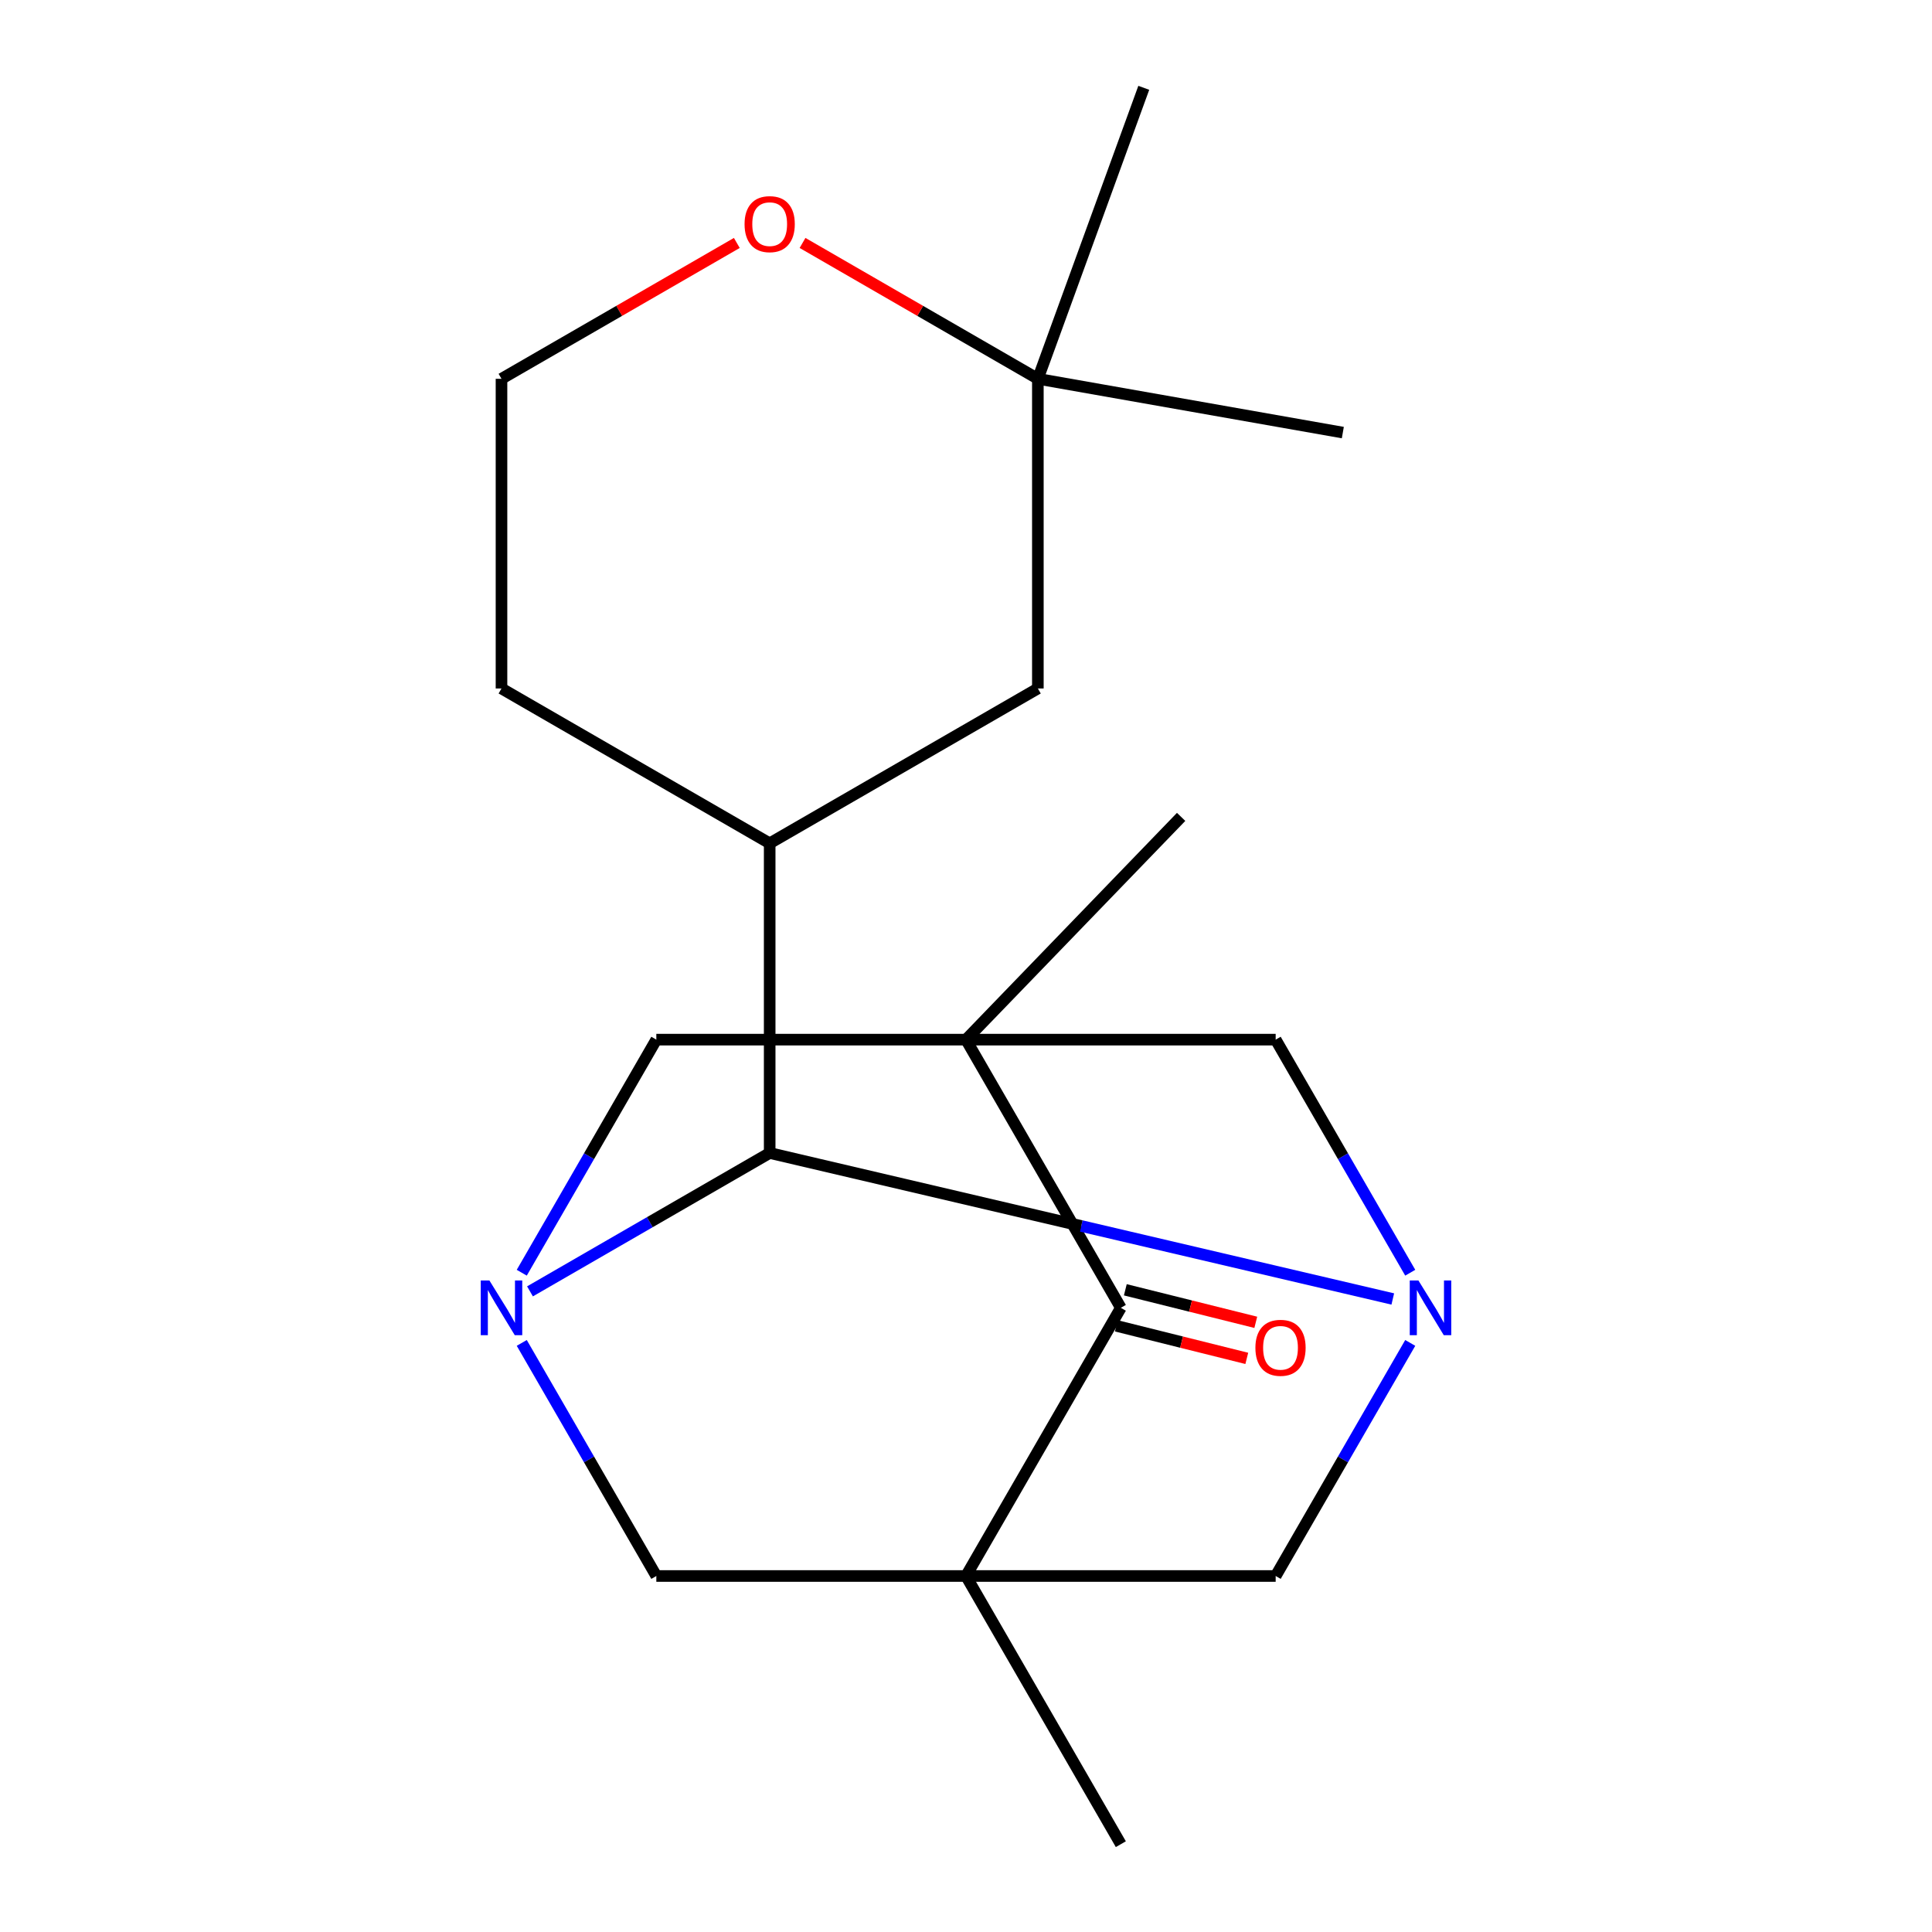 <?xml version='1.0' encoding='iso-8859-1'?>
<svg version='1.1' baseProfile='full'
              xmlns='http://www.w3.org/2000/svg'
                      xmlns:rdkit='http://www.rdkit.org/xml'
                      xmlns:xlink='http://www.w3.org/1999/xlink'
                  xml:space='preserve'
width='1000px' height='1000px' viewBox='0 0 1000 1000'>
<!-- END OF HEADER -->
<rect style='opacity:1.0;fill:#FFFFFF;stroke:none' width='1000' height='1000' x='0' y='0'> </rect>
<path class='bond-4' d='M 500,538.115 L 580.142,676.925' style='fill:none;fill-rule:evenodd;stroke:#000000;stroke-width:6px;stroke-linecap:butt;stroke-linejoin:miter;stroke-opacity:1' />
<path class='bond-5' d='M 500,538.115 L 339.716,538.115' style='fill:none;fill-rule:evenodd;stroke:#000000;stroke-width:6px;stroke-linecap:butt;stroke-linejoin:miter;stroke-opacity:1' />
<path class='bond-7' d='M 500,538.115 L 660.284,538.115' style='fill:none;fill-rule:evenodd;stroke:#000000;stroke-width:6px;stroke-linecap:butt;stroke-linejoin:miter;stroke-opacity:1' />
<path class='bond-15' d='M 500,538.115 L 611.349,422.822' style='fill:none;fill-rule:evenodd;stroke:#000000;stroke-width:6px;stroke-linecap:butt;stroke-linejoin:miter;stroke-opacity:1' />
<path class='bond-0' d='M 500,815.735 L 580.142,676.925' style='fill:none;fill-rule:evenodd;stroke:#000000;stroke-width:6px;stroke-linecap:butt;stroke-linejoin:miter;stroke-opacity:1' />
<path class='bond-14' d='M 500,815.735 L 580.142,954.545' style='fill:none;fill-rule:evenodd;stroke:#000000;stroke-width:6px;stroke-linecap:butt;stroke-linejoin:miter;stroke-opacity:1' />
<path class='bond-20' d='M 500,815.735 L 660.284,815.735' style='fill:none;fill-rule:evenodd;stroke:#000000;stroke-width:6px;stroke-linecap:butt;stroke-linejoin:miter;stroke-opacity:1' />
<path class='bond-22' d='M 500,815.735 L 339.716,815.735' style='fill:none;fill-rule:evenodd;stroke:#000000;stroke-width:6px;stroke-linecap:butt;stroke-linejoin:miter;stroke-opacity:1' />
<path class='bond-1' d='M 270.062,658.758 L 304.889,598.436' style='fill:none;fill-rule:evenodd;stroke:#0000FF;stroke-width:6px;stroke-linecap:butt;stroke-linejoin:miter;stroke-opacity:1' />
<path class='bond-1' d='M 304.889,598.436 L 339.716,538.115' style='fill:none;fill-rule:evenodd;stroke:#000000;stroke-width:6px;stroke-linecap:butt;stroke-linejoin:miter;stroke-opacity:1' />
<path class='bond-8' d='M 270.062,695.092 L 304.889,755.414' style='fill:none;fill-rule:evenodd;stroke:#0000FF;stroke-width:6px;stroke-linecap:butt;stroke-linejoin:miter;stroke-opacity:1' />
<path class='bond-8' d='M 304.889,755.414 L 339.716,815.735' style='fill:none;fill-rule:evenodd;stroke:#000000;stroke-width:6px;stroke-linecap:butt;stroke-linejoin:miter;stroke-opacity:1' />
<path class='bond-21' d='M 274.321,668.411 L 336.352,632.597' style='fill:none;fill-rule:evenodd;stroke:#0000FF;stroke-width:6px;stroke-linecap:butt;stroke-linejoin:miter;stroke-opacity:1' />
<path class='bond-21' d='M 336.352,632.597 L 398.384,596.783' style='fill:none;fill-rule:evenodd;stroke:#000000;stroke-width:6px;stroke-linecap:butt;stroke-linejoin:miter;stroke-opacity:1' />
<path class='bond-2' d='M 729.938,658.758 L 695.111,598.436' style='fill:none;fill-rule:evenodd;stroke:#0000FF;stroke-width:6px;stroke-linecap:butt;stroke-linejoin:miter;stroke-opacity:1' />
<path class='bond-2' d='M 695.111,598.436 L 660.284,538.115' style='fill:none;fill-rule:evenodd;stroke:#000000;stroke-width:6px;stroke-linecap:butt;stroke-linejoin:miter;stroke-opacity:1' />
<path class='bond-3' d='M 720.904,672.351 L 559.644,634.567' style='fill:none;fill-rule:evenodd;stroke:#0000FF;stroke-width:6px;stroke-linecap:butt;stroke-linejoin:miter;stroke-opacity:1' />
<path class='bond-3' d='M 559.644,634.567 L 398.384,596.783' style='fill:none;fill-rule:evenodd;stroke:#000000;stroke-width:6px;stroke-linecap:butt;stroke-linejoin:miter;stroke-opacity:1' />
<path class='bond-6' d='M 729.938,695.092 L 695.111,755.414' style='fill:none;fill-rule:evenodd;stroke:#0000FF;stroke-width:6px;stroke-linecap:butt;stroke-linejoin:miter;stroke-opacity:1' />
<path class='bond-6' d='M 695.111,755.414 L 660.284,815.735' style='fill:none;fill-rule:evenodd;stroke:#000000;stroke-width:6px;stroke-linecap:butt;stroke-linejoin:miter;stroke-opacity:1' />
<path class='bond-9' d='M 398.384,596.783 L 398.384,436.499' style='fill:none;fill-rule:evenodd;stroke:#000000;stroke-width:6px;stroke-linecap:butt;stroke-linejoin:miter;stroke-opacity:1' />
<path class='bond-13' d='M 577.815,686.256 L 611.575,694.676' style='fill:none;fill-rule:evenodd;stroke:#000000;stroke-width:6px;stroke-linecap:butt;stroke-linejoin:miter;stroke-opacity:1' />
<path class='bond-13' d='M 611.575,694.676 L 645.336,703.095' style='fill:none;fill-rule:evenodd;stroke:#FF0000;stroke-width:6px;stroke-linecap:butt;stroke-linejoin:miter;stroke-opacity:1' />
<path class='bond-13' d='M 582.469,667.594 L 616.23,676.013' style='fill:none;fill-rule:evenodd;stroke:#000000;stroke-width:6px;stroke-linecap:butt;stroke-linejoin:miter;stroke-opacity:1' />
<path class='bond-13' d='M 616.23,676.013 L 649.99,684.432' style='fill:none;fill-rule:evenodd;stroke:#FF0000;stroke-width:6px;stroke-linecap:butt;stroke-linejoin:miter;stroke-opacity:1' />
<path class='bond-10' d='M 398.384,436.499 L 537.194,356.357' style='fill:none;fill-rule:evenodd;stroke:#000000;stroke-width:6px;stroke-linecap:butt;stroke-linejoin:miter;stroke-opacity:1' />
<path class='bond-17' d='M 398.384,436.499 L 259.574,356.357' style='fill:none;fill-rule:evenodd;stroke:#000000;stroke-width:6px;stroke-linecap:butt;stroke-linejoin:miter;stroke-opacity:1' />
<path class='bond-11' d='M 537.194,356.357 L 537.194,196.072' style='fill:none;fill-rule:evenodd;stroke:#000000;stroke-width:6px;stroke-linecap:butt;stroke-linejoin:miter;stroke-opacity:1' />
<path class='bond-18' d='M 537.194,196.072 L 592.015,45.455' style='fill:none;fill-rule:evenodd;stroke:#000000;stroke-width:6px;stroke-linecap:butt;stroke-linejoin:miter;stroke-opacity:1' />
<path class='bond-19' d='M 537.194,196.072 L 695.043,223.905' style='fill:none;fill-rule:evenodd;stroke:#000000;stroke-width:6px;stroke-linecap:butt;stroke-linejoin:miter;stroke-opacity:1' />
<path class='bond-23' d='M 537.194,196.072 L 476.293,160.911' style='fill:none;fill-rule:evenodd;stroke:#000000;stroke-width:6px;stroke-linecap:butt;stroke-linejoin:miter;stroke-opacity:1' />
<path class='bond-23' d='M 476.293,160.911 L 415.391,125.749' style='fill:none;fill-rule:evenodd;stroke:#FF0000;stroke-width:6px;stroke-linecap:butt;stroke-linejoin:miter;stroke-opacity:1' />
<path class='bond-12' d='M 381.377,125.749 L 320.475,160.911' style='fill:none;fill-rule:evenodd;stroke:#FF0000;stroke-width:6px;stroke-linecap:butt;stroke-linejoin:miter;stroke-opacity:1' />
<path class='bond-12' d='M 320.475,160.911 L 259.574,196.072' style='fill:none;fill-rule:evenodd;stroke:#000000;stroke-width:6px;stroke-linecap:butt;stroke-linejoin:miter;stroke-opacity:1' />
<path class='bond-16' d='M 259.574,196.072 L 259.574,356.357' style='fill:none;fill-rule:evenodd;stroke:#000000;stroke-width:6px;stroke-linecap:butt;stroke-linejoin:miter;stroke-opacity:1' />
<path  class='atom-2' d='M 253.314 662.765
L 262.594 677.765
Q 263.514 679.245, 264.994 681.925
Q 266.474 684.605, 266.554 684.765
L 266.554 662.765
L 270.314 662.765
L 270.314 691.085
L 266.434 691.085
L 256.474 674.685
Q 255.314 672.765, 254.074 670.565
Q 252.874 668.365, 252.514 667.685
L 252.514 691.085
L 248.834 691.085
L 248.834 662.765
L 253.314 662.765
' fill='#0000FF'/>
<path  class='atom-3' d='M 734.166 662.765
L 743.446 677.765
Q 744.366 679.245, 745.846 681.925
Q 747.326 684.605, 747.406 684.765
L 747.406 662.765
L 751.166 662.765
L 751.166 691.085
L 747.286 691.085
L 737.326 674.685
Q 736.166 672.765, 734.926 670.565
Q 733.726 668.365, 733.366 667.685
L 733.366 691.085
L 729.686 691.085
L 729.686 662.765
L 734.166 662.765
' fill='#0000FF'/>
<path  class='atom-13' d='M 385.384 116.01
Q 385.384 109.21, 388.744 105.41
Q 392.104 101.61, 398.384 101.61
Q 404.664 101.61, 408.024 105.41
Q 411.384 109.21, 411.384 116.01
Q 411.384 122.89, 407.984 126.81
Q 404.584 130.69, 398.384 130.69
Q 392.144 130.69, 388.744 126.81
Q 385.384 122.93, 385.384 116.01
M 398.384 127.49
Q 402.704 127.49, 405.024 124.61
Q 407.384 121.69, 407.384 116.01
Q 407.384 110.45, 405.024 107.65
Q 402.704 104.81, 398.384 104.81
Q 394.064 104.81, 391.704 107.61
Q 389.384 110.41, 389.384 116.01
Q 389.384 121.73, 391.704 124.61
Q 394.064 127.49, 398.384 127.49
' fill='#FF0000'/>
<path  class='atom-14' d='M 649.792 697.617
Q 649.792 690.817, 653.152 687.017
Q 656.512 683.217, 662.792 683.217
Q 669.072 683.217, 672.432 687.017
Q 675.792 690.817, 675.792 697.617
Q 675.792 704.497, 672.392 708.417
Q 668.992 712.297, 662.792 712.297
Q 656.552 712.297, 653.152 708.417
Q 649.792 704.537, 649.792 697.617
M 662.792 709.097
Q 667.112 709.097, 669.432 706.217
Q 671.792 703.297, 671.792 697.617
Q 671.792 692.057, 669.432 689.257
Q 667.112 686.417, 662.792 686.417
Q 658.472 686.417, 656.112 689.217
Q 653.792 692.017, 653.792 697.617
Q 653.792 703.337, 656.112 706.217
Q 658.472 709.097, 662.792 709.097
' fill='#FF0000'/>
</svg>
